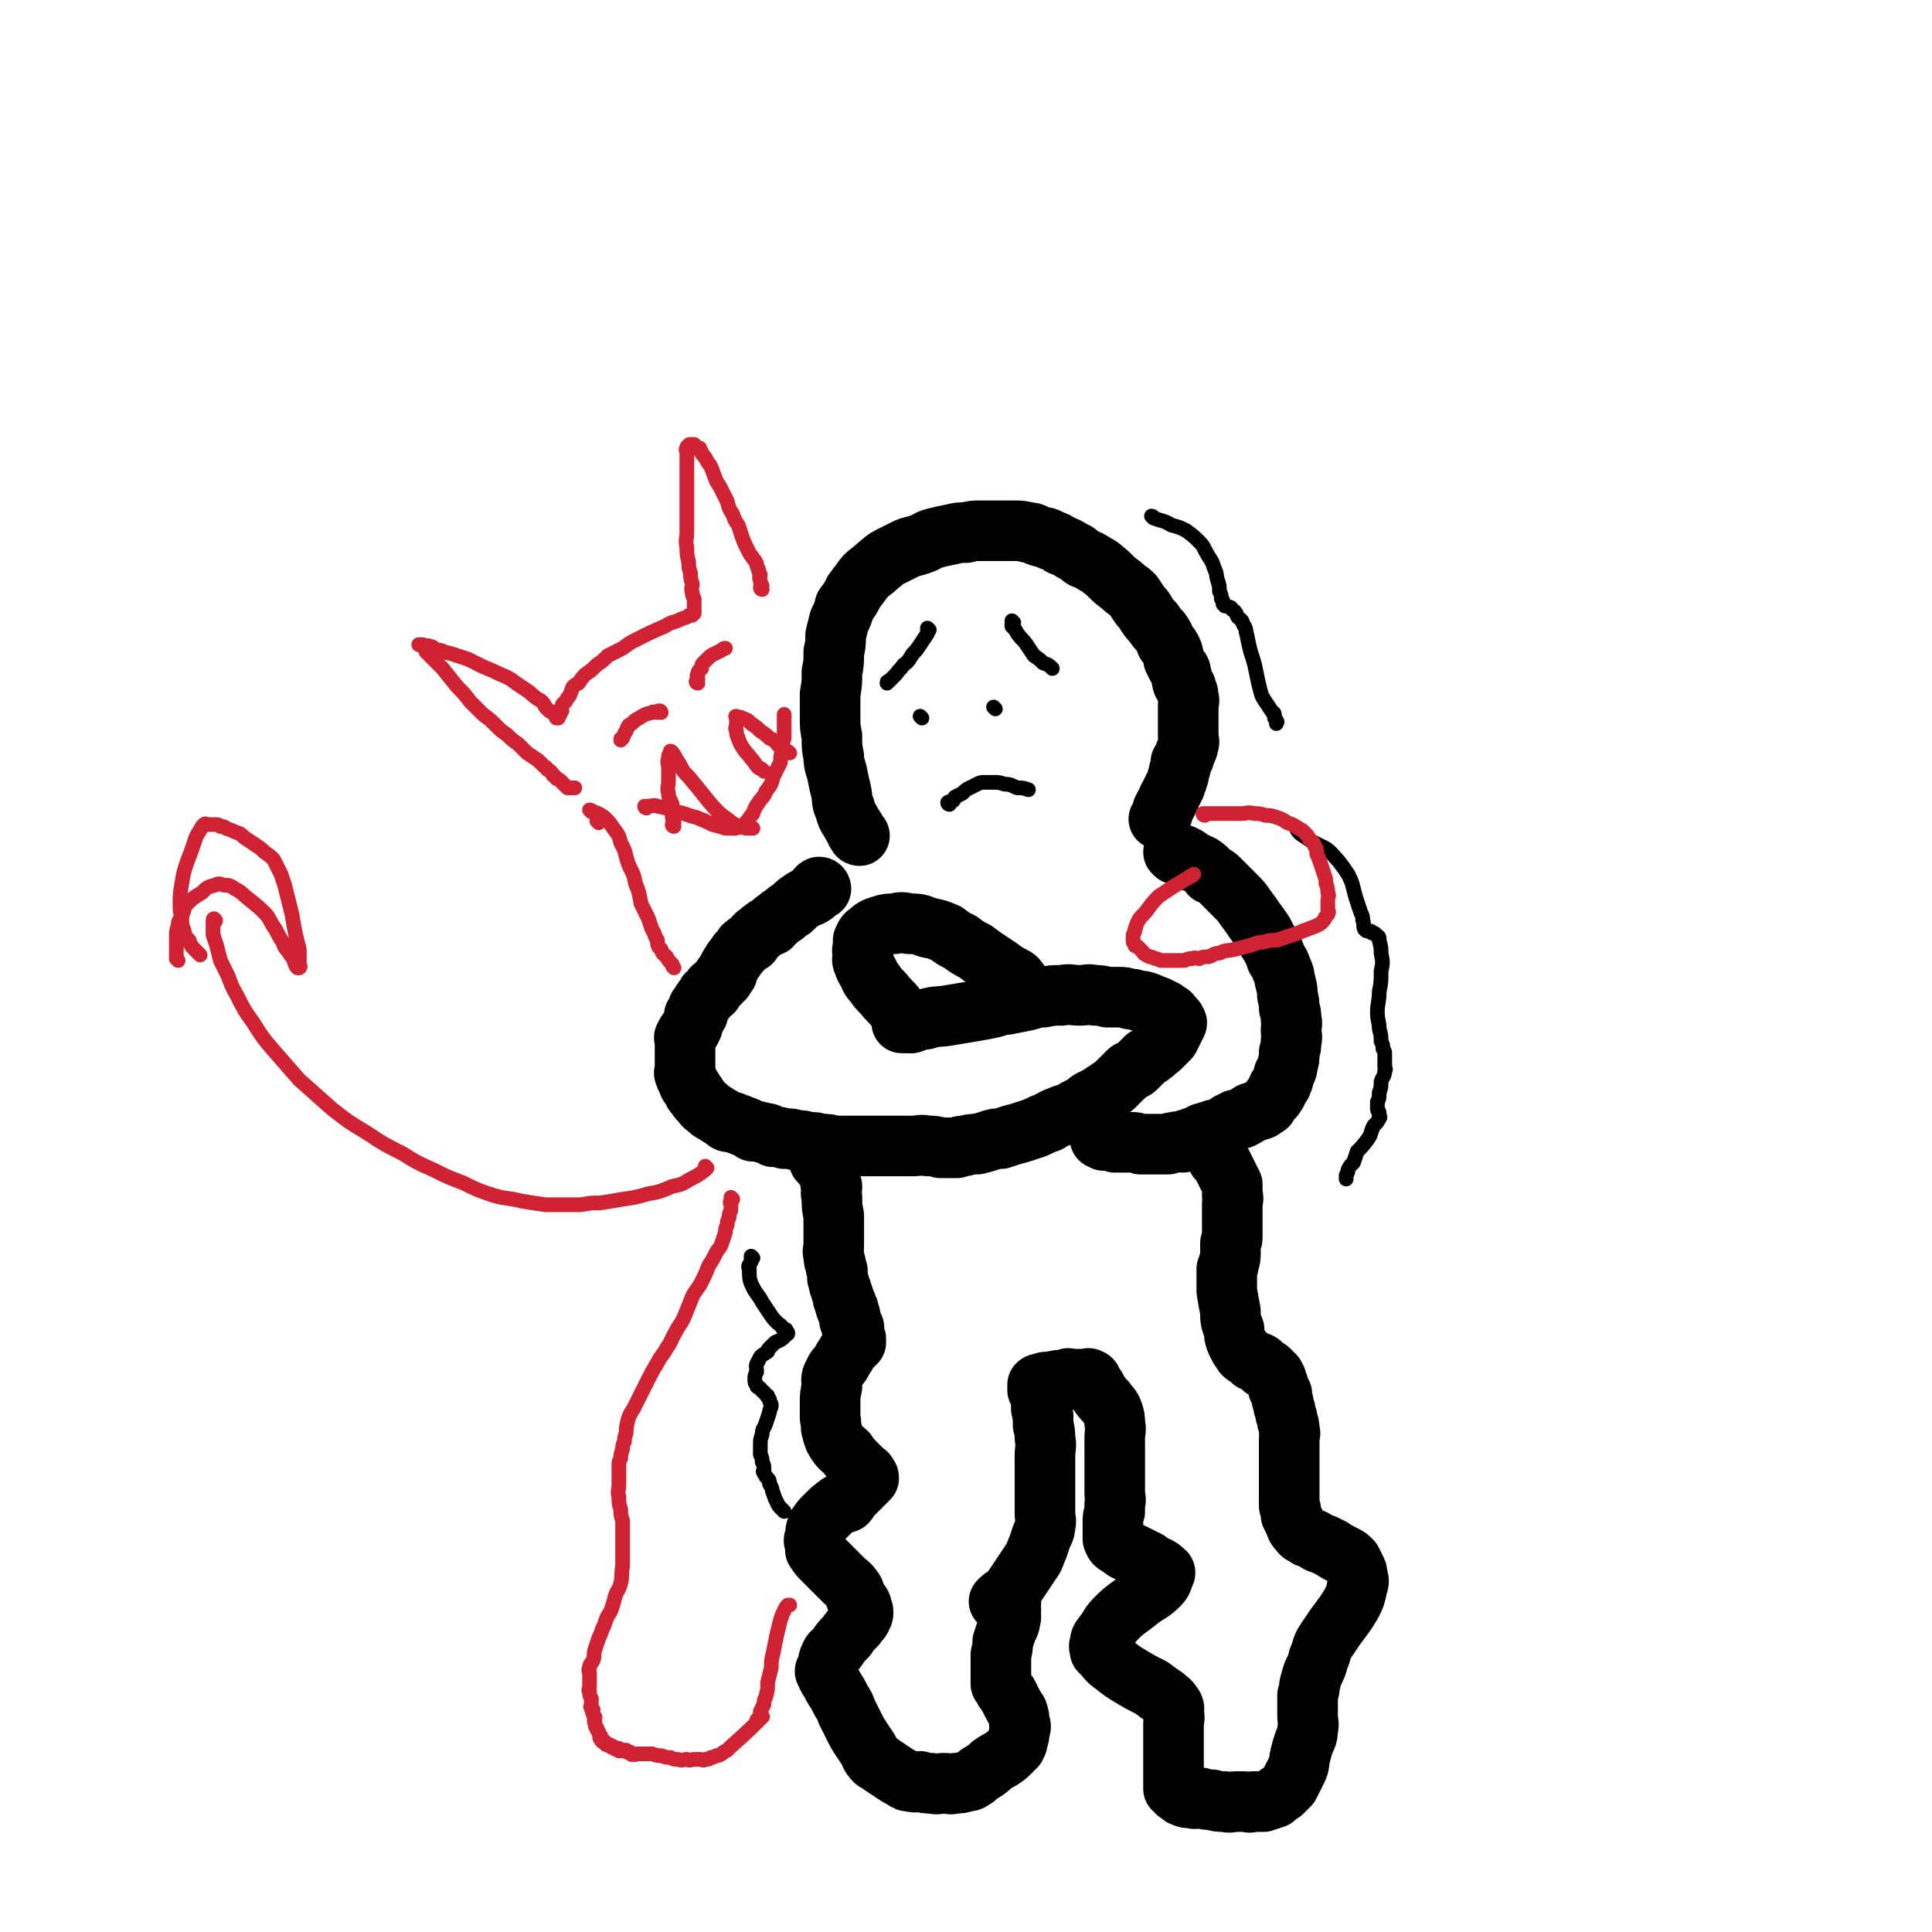<svg viewBox='0 0 1052 1052' version='1.1' xmlns='http://www.w3.org/2000/svg' xmlns:xlink='http://www.w3.org/1999/xlink'><g fill='none' stroke='rgb(0,0,0)' stroke-width='33' stroke-linecap='round' stroke-linejoin='round'><path d='M468,455c0,0 -1,0 -1,-1 -1,-1 -1,-1 -1,-2 -2,-3 -2,-3 -3,-5 -2,-3 -2,-3 -3,-7 -2,-4 -1,-4 -2,-9 -1,-4 -1,-4 -2,-9 -1,-5 -2,-5 -2,-10 -1,-5 -1,-5 -1,-11 -1,-5 -1,-5 -1,-11 0,-6 0,-6 0,-12 1,-6 1,-6 1,-12 1,-5 1,-5 1,-11 1,-4 1,-4 1,-9 1,-4 1,-4 2,-8 2,-4 2,-4 3,-8 3,-4 3,-4 5,-8 3,-4 3,-4 6,-8 3,-3 4,-3 7,-6 4,-3 3,-3 7,-5 4,-2 4,-2 8,-4 4,-2 4,-1 9,-3 3,-1 3,-2 7,-3 4,-1 4,-1 9,-2 4,-1 4,-1 8,-1 4,-1 4,-1 8,-1 4,0 4,0 7,0 3,0 3,0 6,0 3,0 3,0 5,0 4,0 4,0 8,1 3,0 3,1 6,2 3,1 3,0 6,2 3,1 3,1 6,3 3,1 3,1 6,3 3,1 3,2 6,4 3,1 3,1 6,3 4,2 3,2 7,5 4,4 4,4 8,7 3,3 3,2 6,5 2,3 2,3 4,6 2,2 2,2 3,4 2,3 2,3 4,5 2,3 2,3 4,5 2,3 2,3 3,6 2,2 2,2 3,4 1,2 1,3 1,5 1,2 1,2 2,4 1,2 2,1 2,4 1,2 0,2 1,5 1,2 2,1 2,4 1,1 1,2 1,4 1,2 0,2 0,4 0,1 0,1 0,2 0,1 0,1 0,3 0,1 0,1 0,3 0,2 0,2 0,5 0,2 0,2 0,4 0,2 1,3 0,4 0,3 -1,3 -2,6 0,2 -1,2 -2,4 0,3 0,3 -1,5 0,2 0,2 -1,4 0,1 0,1 -1,3 0,1 0,1 -1,2 0,1 0,1 -1,2 0,1 -1,1 -1,3 -1,0 -1,1 -1,2 -1,1 -1,1 -1,2 -1,0 0,0 -1,1 0,1 0,1 -1,2 0,1 0,1 0,2 -1,2 -1,2 -1,3 -1,0 -1,0 -1,0 '/><path d='M447,484c0,0 0,-1 -1,-1 -2,1 -1,2 -3,4 -3,2 -3,1 -6,3 -3,2 -3,2 -6,5 -2,1 -2,1 -4,3 -2,1 -2,1 -4,3 -2,1 -2,1 -3,3 -2,1 -2,0 -4,2 -2,1 -2,2 -4,3 -2,2 -2,2 -3,4 -2,1 -2,0 -3,2 -1,0 -1,0 -2,2 -1,1 -1,1 -2,2 -1,2 -1,1 -2,3 -1,1 -1,1 -2,3 -1,1 -1,1 -1,2 -1,2 -1,2 -1,3 -1,0 -1,0 -1,1 -1,0 -1,0 -1,1 -1,0 0,0 0,1 -1,0 -1,0 -1,1 -1,0 -1,0 -1,1 -1,0 -1,0 -1,1 -1,0 -1,0 -1,1 -1,0 -1,0 -2,1 0,1 0,1 0,2 -1,0 -1,0 -2,1 -1,0 -1,0 -1,1 -1,1 -1,1 -1,2 -1,0 -1,0 -1,1 -1,0 -1,1 -1,2 -1,0 -1,0 -1,1 -1,0 -1,1 -1,2 -1,1 0,1 0,2 -1,1 -1,0 -2,1 0,1 0,1 0,2 0,0 0,0 0,1 -1,1 -1,1 -1,2 0,0 0,0 0,1 -1,0 -1,0 -1,1 -1,0 0,0 0,1 -1,0 -1,0 -1,1 -1,0 -1,0 -1,1 -1,0 0,0 0,1 -1,0 -1,0 -1,1 -1,0 0,0 0,1 0,0 0,0 0,1 0,1 0,1 0,2 0,1 0,1 0,2 0,1 0,1 0,2 0,1 0,1 0,2 0,0 0,0 0,1 0,1 0,1 0,3 0,0 0,0 0,1 0,1 0,1 0,3 0,1 -1,1 0,2 0,1 0,1 1,2 0,1 0,1 1,3 0,1 1,1 2,3 1,1 0,2 2,3 1,2 1,2 2,3 2,2 2,3 4,4 2,2 2,2 4,3 3,2 3,2 5,3 2,2 2,2 5,2 2,1 3,1 5,2 3,1 3,1 6,3 3,0 3,0 6,1 3,0 3,1 5,2 3,0 3,0 6,1 4,0 4,0 7,1 3,0 3,0 6,1 4,0 4,0 7,1 4,0 4,0 7,1 3,0 3,0 6,0 3,0 3,0 6,0 4,0 4,0 7,0 3,0 3,0 6,0 4,0 4,0 7,0 3,0 3,0 5,0 3,0 3,0 6,0 4,0 4,-1 8,0 4,0 4,0 7,1 3,0 3,0 5,0 2,0 2,0 4,0 2,-1 2,-1 4,-1 4,-1 4,-1 7,-1 4,-1 4,-1 7,-2 3,-1 3,-1 6,-1 3,-1 3,-1 6,-2 4,-1 4,-1 7,-2 3,-1 3,-1 6,-2 4,-2 4,-2 7,-3 3,-2 3,-2 6,-3 2,-1 2,-1 3,-1 2,-1 2,-1 3,-1 2,-1 2,-1 3,-2 2,-1 2,-1 4,-2 2,-1 2,-2 4,-3 2,-1 2,-1 4,-2 2,-1 2,-1 3,-2 2,-1 2,-1 3,-2 2,-1 2,-1 3,-2 2,-2 2,-2 3,-3 1,-1 1,-1 2,-2 1,-1 1,-1 2,-2 1,-1 1,-1 2,-1 2,-1 2,-1 3,-2 1,-1 1,-1 2,-2 2,-2 2,-2 3,-3 2,-1 2,-1 3,-2 2,-1 1,-1 2,-2 2,-1 2,-1 3,-2 1,-1 1,-1 2,-2 1,-1 1,-1 2,-2 1,-1 1,-1 1,-2 1,-1 1,-1 1,-2 1,-1 1,-1 1,-2 1,-1 1,-1 1,-2 1,-1 1,-1 0,-2 0,-1 0,-1 -1,-1 0,-1 0,-1 -1,-1 0,-1 0,-1 -1,-2 -2,-1 -2,-1 -3,-2 -2,-1 -2,-1 -4,-2 -3,-1 -3,-1 -5,-2 -3,-1 -3,-1 -5,-1 -3,-1 -3,-1 -5,-1 -3,-1 -3,-1 -6,-1 -3,0 -3,0 -6,0 -4,-1 -4,-1 -7,-1 -4,-1 -4,0 -8,0 -5,0 -5,-1 -10,0 -5,0 -5,0 -10,1 -5,0 -5,1 -10,2 -5,1 -5,1 -10,2 -4,0 -4,1 -9,2 -5,1 -5,1 -11,2 -6,1 -6,1 -12,2 -6,1 -6,0 -12,2 -4,0 -4,1 -8,2 -2,0 -2,0 -4,0 -1,0 -1,0 -1,0 '/><path d='M640,465c0,0 -1,-1 -1,-1 0,0 1,1 1,1 3,0 3,0 5,1 2,1 2,1 4,3 3,1 3,1 5,2 3,2 3,2 5,5 3,1 3,1 5,3 2,2 2,2 4,4 3,3 3,3 5,5 3,3 3,3 5,6 3,4 3,4 5,7 3,4 3,4 5,7 2,4 2,4 4,7 2,4 2,4 3,7 2,3 2,3 3,6 2,4 1,4 2,7 1,4 1,4 1,7 1,4 1,4 1,7 1,3 1,3 1,6 1,3 0,3 0,6 0,3 1,3 0,6 0,3 0,3 -1,6 0,4 0,4 -1,7 0,3 -1,3 -2,5 0,2 0,3 -1,4 0,2 -1,2 -2,3 -1,2 0,3 -2,4 0,2 -1,1 -2,3 -1,1 -1,1 -2,3 -2,1 -2,1 -3,2 -3,1 -3,1 -6,2 -3,2 -3,2 -5,3 -3,1 -3,0 -5,2 -2,0 -2,1 -4,2 -2,1 -2,1 -4,2 -2,0 -2,0 -4,1 -2,0 -2,1 -4,1 -2,1 -2,1 -3,2 -2,0 -2,0 -3,1 -2,0 -2,0 -3,1 -1,0 -1,0 -2,1 -2,0 -2,-1 -4,0 -2,0 -2,0 -4,1 -2,0 -2,0 -4,0 -2,0 -2,0 -4,0 -2,0 -2,0 -3,0 -2,0 -2,0 -4,0 -3,-1 -3,-1 -5,-1 -3,0 -3,0 -5,0 -2,0 -2,0 -4,0 -2,-1 -2,-1 -3,-1 -2,-1 -2,0 -3,0 -1,-1 -1,-1 -2,-1 '/><path d='M496,557c0,0 0,0 -1,-1 -1,-1 -1,0 -2,-1 -3,-3 -3,-3 -5,-6 -3,-4 -4,-4 -7,-8 -3,-3 -3,-3 -5,-6 -2,-2 -2,-2 -3,-5 -2,-3 -2,-3 -3,-6 -1,-2 0,-2 0,-4 0,-2 -1,-2 0,-4 0,-2 0,-2 0,-4 1,-2 1,-3 3,-4 3,-3 4,-3 7,-4 3,-1 4,-1 7,-1 4,-1 4,-1 8,0 5,0 5,0 10,2 5,1 5,1 10,3 4,3 4,3 8,5 4,3 4,3 8,5 4,3 4,3 7,5 3,2 3,2 6,4 4,3 4,3 8,5 2,1 2,2 3,3 '/><path d='M447,633c0,0 -1,-1 -1,-1 0,0 0,0 1,1 2,3 3,2 4,5 1,2 0,2 1,3 0,3 0,3 1,5 0,3 -1,3 0,6 0,5 0,5 1,10 0,4 0,5 0,9 0,4 0,4 0,7 0,3 -1,3 0,5 0,3 0,3 1,5 0,2 0,2 1,4 0,2 0,2 0,4 1,2 0,2 1,3 0,2 0,1 1,3 0,0 0,0 0,1 1,1 0,2 1,2 0,1 0,1 0,2 1,0 0,1 1,1 0,1 0,1 0,2 1,0 1,0 1,1 0,1 -1,1 0,1 0,1 0,1 1,1 0,1 -1,1 0,2 0,0 0,0 0,1 1,0 1,0 1,1 0,1 0,1 0,1 0,1 -1,1 0,1 0,0 0,0 0,1 1,0 1,0 1,1 0,1 -1,1 0,1 0,1 1,0 1,1 0,0 0,1 0,1 -1,0 0,0 0,1 0,0 0,0 0,1 0,0 0,0 0,1 0,0 0,0 0,1 0,0 -1,0 0,1 0,0 0,0 1,0 0,1 0,1 0,1 0,0 0,0 0,1 -1,0 -1,0 -1,1 -1,0 -1,1 -1,1 -2,2 -2,2 -3,4 -2,3 -2,3 -3,5 -2,3 -3,3 -4,6 -2,3 -1,4 -1,7 -1,5 -1,5 -1,9 0,4 0,4 0,8 1,4 0,4 1,7 1,4 1,4 3,7 2,3 3,3 5,5 2,3 2,3 4,5 2,2 2,2 3,3 1,1 1,1 2,2 1,1 2,1 2,2 1,1 1,1 1,2 -5,5 -5,5 -10,10 -1,1 -1,2 -2,3 -2,1 -2,0 -4,1 -4,3 -4,3 -7,6 -3,3 -3,3 -5,6 -1,3 -1,3 -1,6 -1,2 -1,2 0,3 0,2 0,3 0,4 2,3 2,3 4,5 3,3 3,3 6,6 3,3 3,3 5,5 3,3 3,2 5,5 2,2 1,3 2,5 1,2 2,2 3,4 0,2 1,2 1,4 0,2 -1,2 -1,3 -1,2 -2,2 -3,4 -3,3 -3,3 -5,6 -3,3 -3,3 -5,6 -2,3 -3,2 -4,5 -1,2 -1,2 -1,4 -1,2 -1,2 -1,3 -1,1 -1,1 0,2 0,1 0,1 1,2 0,1 0,1 1,2 1,2 1,2 2,4 2,3 2,3 4,7 2,3 2,3 3,6 2,4 2,4 4,8 2,4 2,4 4,7 2,3 2,3 4,6 1,2 1,3 2,4 2,3 3,2 5,4 3,2 3,2 6,4 3,2 3,2 5,3 3,2 3,2 5,2 3,1 3,0 5,0 3,1 3,1 6,1 4,1 4,0 7,0 3,0 3,1 6,0 3,0 3,0 6,-1 3,0 3,-1 5,-2 2,-2 2,-2 4,-3 3,-2 3,-2 5,-4 3,-2 3,-2 5,-3 3,-2 3,-2 5,-4 2,-2 2,-2 3,-3 1,-2 1,-2 1,-3 1,-3 1,-3 1,-5 1,-3 1,-3 0,-5 0,-3 0,-3 -1,-6 -2,-3 -2,-3 -3,-5 -1,-2 -1,-2 -2,-4 -1,-2 -2,-2 -2,-3 -1,-2 -1,-2 -2,-3 0,-3 0,-3 0,-5 0,-3 0,-3 0,-6 0,-3 0,-3 0,-5 1,-4 1,-4 1,-7 1,-3 1,-3 2,-6 1,-3 2,-3 2,-6 1,-2 0,-2 0,-4 1,-2 0,-2 0,-4 0,-1 1,-2 0,-2 0,-1 0,0 0,0 -1,0 -1,0 -2,0 -1,-1 -1,0 -2,0 -1,0 -1,0 -1,0 -1,0 -1,0 -1,0 2,-2 2,-2 4,-3 3,-3 3,-3 5,-6 4,-6 4,-6 8,-12 3,-4 2,-4 4,-8 1,-3 1,-3 2,-6 1,-3 2,-3 2,-6 1,-3 0,-4 0,-7 0,-4 0,-4 0,-8 0,-4 0,-4 0,-8 0,-3 0,-3 0,-6 0,-4 0,-4 0,-9 0,-5 1,-5 0,-10 0,-3 0,-3 -1,-7 0,-3 0,-3 0,-5 -1,-2 0,-2 -1,-4 0,-3 0,-3 0,-5 -1,-2 0,-2 -1,-3 0,-1 1,-1 0,-2 0,0 0,0 -1,0 0,0 0,-1 0,-1 0,0 0,0 0,0 0,-1 0,-1 0,-1 0,-1 0,-1 0,-1 1,-1 1,0 2,0 1,-1 0,-1 1,-1 2,-1 2,0 3,0 2,-1 2,-1 4,-1 2,-1 2,0 4,0 1,-1 1,-1 2,-1 1,-1 1,0 2,0 1,0 1,0 2,0 1,0 1,0 2,0 1,0 1,0 2,0 1,0 1,0 2,0 1,0 2,-1 2,0 2,0 1,1 2,2 2,3 2,3 3,5 2,3 2,3 4,5 2,3 3,3 4,6 1,3 1,3 1,6 1,4 0,4 0,8 0,4 0,4 0,8 0,4 0,4 0,8 0,4 0,4 0,7 0,4 0,4 0,7 0,3 1,3 0,6 0,2 0,2 0,4 -1,3 -1,3 -1,6 0,3 0,3 0,5 0,2 0,3 0,4 1,3 2,3 4,4 3,3 3,2 7,4 4,2 4,2 8,4 2,2 2,2 5,3 2,1 2,1 3,2 1,1 2,1 1,2 -1,3 -1,4 -3,6 -5,5 -6,4 -12,9 -5,4 -6,4 -11,9 -4,4 -3,4 -6,8 -2,3 -3,3 -3,6 -1,2 0,2 0,4 1,1 1,1 1,1 3,3 3,4 6,6 5,4 5,4 10,7 5,3 5,3 11,6 4,3 4,3 7,5 2,2 3,2 4,4 2,2 1,3 1,5 1,3 0,3 0,5 0,1 0,1 0,2 0,2 0,2 0,4 0,4 0,4 0,7 0,4 0,4 0,8 0,3 0,3 0,6 0,3 0,3 0,5 0,2 0,2 0,4 1,1 1,1 2,2 2,1 2,2 3,2 2,1 2,1 5,1 2,1 2,0 5,0 3,1 3,1 6,1 3,1 3,1 7,1 3,1 3,0 6,0 2,0 2,0 4,0 3,0 3,1 5,0 3,0 3,0 6,0 3,-1 3,-1 6,-2 2,-2 2,-2 4,-3 2,-2 2,-2 4,-4 2,-4 2,-4 4,-8 2,-4 1,-4 2,-8 1,-4 1,-4 2,-7 1,-3 2,-3 2,-7 1,-4 0,-4 0,-8 0,-3 0,-3 0,-6 0,-2 0,-2 0,-4 0,-1 0,-1 0,-1 1,-3 1,-3 1,-5 1,-4 1,-4 2,-7 2,-4 2,-4 3,-8 2,-4 1,-4 3,-8 2,-3 2,-3 4,-6 2,-3 2,-3 5,-7 3,-4 3,-4 6,-9 2,-4 2,-4 3,-9 1,-3 1,-3 0,-6 0,-2 0,-2 -1,-4 -1,-2 -1,-2 -2,-4 -2,-2 -2,-2 -4,-3 -4,-2 -4,-2 -7,-4 -4,-2 -4,-2 -7,-3 -3,-2 -3,-2 -6,-3 -2,-2 -3,-1 -4,-3 -2,-2 -2,-2 -3,-5 -1,-2 -1,-2 -2,-4 0,-3 0,-3 -1,-5 0,-3 0,-3 0,-6 0,-3 0,-3 0,-7 0,-4 0,-4 0,-8 0,-3 0,-3 0,-6 0,-3 0,-3 0,-5 0,-3 0,-3 0,-5 0,-2 1,-2 0,-4 0,-3 0,-3 -1,-5 0,-2 0,-2 -1,-4 0,-2 0,-2 -1,-4 0,-2 0,-2 -1,-4 0,-2 0,-2 0,-3 -1,-2 -1,-2 -2,-3 0,-1 0,-1 0,-2 -1,-2 -1,-2 -1,-3 -1,-1 -1,-1 -1,-2 -2,-2 -2,-2 -3,-3 -1,-1 -2,-1 -3,-1 -1,-1 0,-1 -1,-2 -1,-1 -1,-1 -2,-1 -2,-1 -2,-1 -3,-1 -1,-1 -1,-1 -2,-2 -2,-1 -2,-1 -3,-2 -1,-2 -1,-2 -2,-3 -1,-2 -1,-2 -2,-4 -1,-3 -1,-3 -1,-6 -2,-5 -2,-5 -2,-10 -1,-5 -1,-5 -2,-11 0,-4 0,-4 0,-8 0,-2 0,-2 0,-4 1,-2 1,-2 1,-3 1,-3 1,-3 1,-6 0,-2 0,-2 0,-5 1,-2 1,-2 1,-4 0,-2 0,-2 0,-4 0,-2 0,-2 0,-3 0,-2 0,-2 0,-3 0,-1 0,-1 0,-2 0,-1 0,-1 0,-2 0,-1 0,-1 0,-2 0,-1 0,-1 0,-2 0,-2 1,-2 0,-4 0,-3 0,-3 0,-6 -1,-2 -1,-2 -2,-4 -1,-2 -1,-2 -2,-4 -1,-2 -1,-2 -2,-4 -1,-1 -1,-1 -2,-2 0,-1 0,-1 0,-2 '/></g>
<g fill='none' stroke='rgb(0,0,0)' stroke-width='8' stroke-linecap='round' stroke-linejoin='round'><path d='M707,452c0,0 -1,-1 -1,-1 0,1 1,2 2,3 3,2 3,2 6,4 4,2 4,2 8,4 4,3 4,4 7,7 3,4 3,4 5,7 2,4 2,4 3,8 1,4 1,4 2,7 1,3 1,3 2,6 1,2 1,2 1,4 1,2 0,3 1,5 1,1 1,1 2,1 0,0 0,0 1,0 1,0 0,0 1,1 1,0 2,0 2,1 2,1 2,1 2,3 1,4 1,4 1,7 1,5 1,5 0,10 0,6 0,6 -1,11 0,6 -1,6 -1,11 0,5 1,5 1,9 1,4 1,4 1,7 1,2 1,2 1,4 1,2 1,1 1,3 0,1 0,1 0,2 0,1 0,1 0,2 0,2 0,2 0,3 0,1 1,1 0,2 0,3 -1,3 -2,6 0,3 0,3 -1,6 0,3 0,3 -1,5 0,2 0,3 0,4 0,1 1,1 1,2 0,1 0,1 0,2 0,0 1,0 0,1 -1,2 -1,2 -3,4 -2,4 -1,4 -3,7 -3,4 -3,4 -6,7 -1,3 -1,3 -2,6 -2,2 -2,2 -3,4 0,1 0,1 -1,3 0,0 0,1 0,2 0,0 0,0 0,0 '/><path d='M410,685c0,0 -1,-1 -1,-1 0,1 0,1 0,3 -1,2 -2,2 -1,4 0,5 0,6 2,10 2,4 3,4 5,8 2,3 2,3 4,6 2,3 2,3 4,5 2,2 2,1 3,3 1,0 1,1 2,1 0,1 1,1 1,2 0,1 -1,0 -1,1 -1,0 -1,1 -1,1 -2,2 -3,2 -5,3 -2,2 -2,2 -3,3 -1,1 -1,1 -1,2 -3,2 -4,2 -5,5 -2,3 -1,3 -1,6 -1,2 -1,2 -1,4 0,2 0,2 1,3 0,2 1,1 2,2 1,1 0,1 2,2 1,2 1,1 2,2 0,1 0,1 1,2 0,2 1,2 1,3 0,2 -1,2 -1,4 -1,3 -1,3 -2,6 -1,3 -2,3 -2,6 -1,3 -1,3 -1,6 0,3 0,3 0,5 1,2 1,2 1,4 1,2 1,2 1,4 0,1 -1,1 0,2 0,1 1,1 1,2 2,2 2,2 2,4 2,3 1,3 2,5 1,3 1,3 2,5 1,2 1,2 2,3 1,1 1,1 2,2 '/><path d='M628,282c0,0 -1,-1 -1,-1 0,0 1,0 1,1 5,2 5,1 10,4 4,1 4,1 8,3 4,3 4,3 7,6 3,3 2,3 4,6 2,4 3,4 4,8 2,4 1,4 2,7 1,3 1,3 1,6 1,2 1,2 1,4 1,1 1,1 1,3 1,0 1,0 1,1 1,0 1,0 1,0 2,1 2,0 3,2 2,1 2,2 3,4 2,2 2,1 3,4 2,3 1,3 2,6 1,5 1,5 2,9 2,6 2,6 3,11 1,5 1,5 2,9 1,4 1,4 3,7 2,3 2,3 4,6 1,0 1,1 1,2 0,0 0,0 0,1 1,1 1,1 1,2 1,0 0,0 0,1 '/><path d='M517,438c0,0 -1,0 -1,-1 1,-1 1,0 3,-1 1,-1 0,-1 1,-2 2,-1 2,-1 4,-2 2,-2 2,-2 4,-3 2,-1 2,-1 4,-2 2,-1 2,-1 4,-1 3,0 3,0 5,0 3,0 3,0 6,1 4,0 4,1 7,2 3,0 3,0 6,1 0,0 0,0 0,0 '/><path d='M502,391c0,0 -1,-1 -1,-1 0,0 0,0 1,1 '/><path d='M542,386c0,0 -1,-1 -1,-1 '/><path d='M552,339c0,0 -1,-1 -1,-1 0,1 0,2 0,3 2,2 2,2 3,4 3,4 3,3 5,6 2,3 2,3 4,6 3,2 3,2 5,4 3,1 3,1 5,3 0,0 0,0 0,0 '/><path d='M506,343c0,0 -1,-1 -1,-1 0,1 0,2 0,3 -2,3 -2,3 -4,6 -2,3 -2,3 -4,5 -2,3 -2,4 -5,6 -2,3 -2,2 -4,5 -2,2 -2,2 -4,4 -1,0 -1,0 -1,1 '/></g>
<g fill='none' stroke='rgb(207,34,51)' stroke-width='8' stroke-linecap='round' stroke-linejoin='round'><path d='M415,321c0,0 -1,0 -1,-1 0,0 1,0 1,-1 -1,-2 -1,-2 -1,-3 -1,-2 0,-2 0,-3 -1,-2 -1,-2 -1,-3 -1,-2 -1,-2 -1,-3 -1,-2 -1,-2 -2,-3 -1,-2 -1,-1 -2,-3 -1,-2 -1,-2 -2,-4 -1,-2 -1,-2 -2,-5 -1,-3 -1,-3 -2,-6 -2,-3 -2,-3 -3,-6 -2,-3 -2,-3 -3,-7 -2,-4 -2,-4 -4,-8 -2,-3 -2,-3 -3,-6 -1,-2 -1,-3 -2,-5 -1,-2 -1,-1 -2,-3 -1,-2 -1,-2 -2,-3 -1,-1 -1,-1 -1,-2 -1,-1 -1,-1 -1,-1 -1,-1 0,-1 0,-1 -1,0 -1,0 -2,0 -1,-1 0,-1 -1,-2 0,0 -1,0 -1,0 -1,0 -1,0 -1,0 0,0 0,0 0,0 -1,0 -1,0 -1,1 -1,0 -1,0 -1,1 -1,1 0,1 0,3 0,2 0,2 0,4 0,3 0,3 0,7 0,5 0,5 0,10 0,6 0,6 0,11 0,6 0,6 0,11 0,4 -1,4 0,8 0,4 0,4 1,8 0,3 0,3 1,6 0,3 0,3 1,6 0,2 -1,2 0,5 0,1 0,1 1,3 0,1 0,1 0,2 0,0 0,0 0,1 0,1 0,1 0,1 0,1 0,1 0,1 0,1 0,1 0,1 0,1 0,1 0,1 0,0 0,0 0,1 -1,0 -1,0 -1,1 -2,0 -2,0 -3,1 -3,1 -3,1 -5,2 -3,1 -4,1 -7,3 -7,3 -7,3 -15,7 -4,2 -4,2 -8,5 -4,2 -4,2 -8,4 -3,3 -3,3 -6,5 -3,3 -3,3 -6,5 -2,2 -2,2 -4,5 -2,1 -2,1 -3,2 -1,2 -1,3 -2,5 -1,1 -1,1 -2,3 -1,1 -2,1 -2,3 -1,1 0,1 0,2 -1,1 -1,1 -1,2 -1,0 -1,0 -1,1 0,0 0,0 0,1 0,0 0,0 0,0 -1,0 -1,0 -1,0 -1,-1 0,-1 0,-1 -1,-1 -1,-1 -1,-1 -1,-1 -1,-1 -1,-1 -1,-1 -1,0 -2,-1 -1,-1 -1,-1 -2,-2 -1,-2 -1,-2 -2,-3 -1,-1 -2,-1 -3,-2 -3,-2 -2,-2 -5,-4 -3,-2 -3,-2 -6,-4 -4,-3 -4,-3 -9,-5 -4,-2 -4,-2 -9,-4 -4,-2 -4,-2 -8,-4 -3,-1 -3,-1 -6,-2 -3,-1 -3,-1 -7,-2 -2,-1 -2,-1 -4,-1 -2,-1 -2,-2 -4,-2 -1,-1 -2,0 -3,0 -1,0 0,-1 -1,-1 -1,0 -1,0 -1,0 0,0 -1,0 -1,0 1,0 1,0 2,1 0,0 0,0 1,1 1,1 1,1 1,2 2,2 2,2 4,4 3,3 3,3 5,5 4,5 4,5 8,10 4,4 4,4 7,8 4,4 4,4 7,7 4,3 4,3 7,6 3,3 3,3 6,5 3,3 3,3 6,5 3,3 3,3 5,5 3,2 3,2 6,4 1,1 1,1 3,3 1,1 1,0 2,2 2,1 2,1 3,3 1,0 1,1 2,2 0,0 1,0 2,1 0,0 0,0 1,1 0,0 0,0 1,1 0,0 0,0 1,1 0,0 0,0 1,1 0,0 0,0 1,0 1,0 1,0 2,0 1,0 1,0 1,0 '/><path d='M352,440c0,0 -1,0 -1,-1 0,0 1,0 2,0 2,0 3,-1 5,0 5,1 5,1 10,3 6,1 6,2 11,3 5,2 5,2 9,4 4,1 4,1 7,2 3,0 3,0 5,0 2,0 2,-1 3,-1 2,-1 2,-1 3,-2 2,-2 2,-3 4,-5 1,-3 1,-3 3,-6 2,-3 3,-3 4,-6 3,-4 3,-4 4,-8 2,-4 2,-4 4,-8 0,-3 0,-3 1,-7 0,-3 0,-3 1,-6 0,-3 0,-3 0,-5 0,-3 0,-3 0,-5 0,-2 0,-2 0,-3 0,0 0,0 0,0 '/><path d='M367,450c0,0 -1,0 -1,-1 0,0 1,-1 1,-1 0,-2 -1,-2 -1,-3 0,-2 0,-2 0,-3 0,-2 0,-2 0,-4 -1,-3 -2,-3 -2,-6 -1,-3 0,-3 0,-7 0,-3 0,-3 0,-7 0,-2 -1,-3 0,-5 0,-2 0,-2 1,-3 0,-1 0,-1 0,-1 1,0 1,1 2,2 1,2 1,2 3,5 2,4 2,4 5,7 5,6 5,6 9,11 4,5 4,5 8,9 4,3 4,3 8,6 3,1 3,1 6,2 2,0 2,0 4,0 '/><path d='M416,420c0,0 0,0 -1,-1 -1,-1 -1,0 -2,-1 -2,-2 -2,-3 -4,-5 -2,-3 -2,-2 -4,-5 -2,-3 -2,-3 -3,-6 -1,-2 -1,-2 -1,-4 -1,-2 0,-2 0,-4 0,-2 0,-2 0,-3 0,-1 -1,-1 0,-1 0,0 0,1 1,1 1,0 1,-1 2,0 3,1 3,1 5,3 3,2 3,2 5,4 3,2 3,2 5,4 3,1 3,2 5,4 2,1 2,1 4,3 1,0 1,0 2,1 '/><path d='M380,372c0,0 -1,0 -1,-1 0,0 1,0 1,-1 0,-2 -1,-2 0,-3 0,-2 1,-2 2,-3 0,-2 0,-2 1,-3 1,-1 1,-1 2,-2 2,-2 2,-2 4,-3 2,-1 2,-1 4,-2 1,-1 1,-1 2,-1 '/><path d='M360,388c0,0 0,-1 -1,-1 -1,0 -1,1 -1,1 -2,0 -2,-1 -3,0 -4,1 -4,1 -7,3 -2,1 -2,1 -4,3 -2,1 -2,1 -3,4 -1,1 -1,2 -2,4 -1,0 -1,0 -1,1 '/><path d='M326,448c0,0 -1,-1 -1,-1 '/><path d='M322,442c0,0 -1,-1 -1,-1 0,0 1,0 2,1 3,1 3,1 6,3 3,3 3,3 5,6 3,4 3,4 4,8 3,5 2,5 4,11 2,5 3,5 4,11 2,5 2,5 3,11 2,4 2,4 4,8 1,3 1,3 2,6 2,3 1,3 3,6 0,3 0,3 2,5 1,3 1,2 3,4 1,2 1,2 3,4 0,1 0,1 1,2 '/><path d='M656,444c0,0 -1,0 -1,-1 0,0 1,0 1,0 4,0 4,0 7,0 3,0 3,0 6,0 4,0 4,0 7,0 3,0 3,-1 7,0 3,0 3,0 6,1 3,0 3,0 6,1 3,1 3,1 6,3 3,1 3,1 6,3 2,1 2,1 4,3 1,1 1,1 2,3 2,2 2,1 3,4 1,1 1,2 1,4 1,2 1,2 2,5 1,3 1,3 2,6 1,3 1,3 1,5 1,3 1,3 1,5 1,2 0,2 0,5 0,2 0,2 0,4 0,1 1,1 0,3 0,0 0,0 -1,1 -1,1 0,1 -2,3 -1,1 -1,1 -3,2 -2,1 -3,1 -5,2 -3,1 -3,1 -5,2 -3,1 -3,1 -6,2 -3,1 -3,1 -6,2 -4,0 -4,0 -7,1 -4,0 -4,1 -8,2 -4,1 -4,1 -8,2 -4,1 -4,0 -8,2 -3,0 -3,1 -6,2 -3,0 -3,0 -5,1 -2,0 -2,-1 -4,0 -2,0 -2,0 -4,1 -2,0 -2,0 -4,0 -1,0 -1,0 -2,0 -2,0 -2,0 -4,0 -1,0 -2,0 -3,0 -2,-1 -2,-1 -3,-1 -2,-1 -2,-1 -3,-1 -2,-1 -2,-1 -2,-1 -2,-1 -1,-1 -2,-2 -1,-1 -1,-1 -2,-2 -1,-1 -1,-1 -2,-1 0,-1 0,-1 -1,-2 0,-1 0,-1 0,-2 0,-1 0,-1 0,-2 1,-2 1,-2 1,-3 1,-3 1,-3 2,-5 2,-3 3,-3 5,-6 3,-4 3,-4 6,-7 3,-2 3,-2 6,-4 3,-2 3,-2 5,-3 3,-2 3,-2 5,-3 1,-1 1,-1 2,-1 1,-1 1,-1 1,-1 '/><path d='M385,636c0,0 -1,-1 -1,-1 0,0 0,1 0,2 -4,3 -4,3 -8,5 -5,3 -5,3 -10,4 -7,3 -7,3 -13,4 -7,2 -7,2 -14,3 -6,1 -6,1 -12,2 -5,0 -5,0 -11,1 -4,0 -4,0 -9,0 -5,0 -5,0 -10,0 -7,-1 -7,-1 -13,-2 -8,-2 -8,-1 -15,-3 -9,-3 -9,-3 -17,-7 -8,-3 -8,-3 -16,-7 -9,-4 -9,-4 -17,-9 -10,-5 -10,-5 -19,-11 -10,-6 -10,-6 -19,-13 -9,-8 -9,-8 -18,-16 -7,-8 -7,-8 -14,-16 -6,-7 -6,-7 -11,-15 -5,-7 -5,-7 -9,-15 -3,-5 -3,-6 -5,-11 -2,-4 -2,-4 -4,-8 -1,-4 -1,-4 -2,-8 -1,-3 -1,-3 -2,-6 0,-2 0,-2 0,-4 0,-1 0,-1 0,-2 0,-1 0,-1 0,-1 0,-1 0,-1 0,-1 0,0 0,0 0,0 0,-1 1,-1 1,0 1,0 0,1 0,1 '/><path d='M97,523c0,0 0,0 -1,-1 0,-1 0,-1 0,-2 0,-2 0,-2 0,-4 0,-3 0,-3 0,-5 0,-4 0,-4 1,-7 0,-3 1,-3 2,-5 1,-3 1,-3 2,-6 4,-4 4,-4 9,-7 3,-3 3,-3 7,-4 2,-1 2,-1 5,0 3,0 3,0 6,2 4,2 4,3 8,6 5,4 5,4 9,8 3,4 2,4 5,8 2,4 2,4 4,7 1,3 1,3 3,5 1,2 1,2 3,4 0,1 0,2 1,3 0,1 0,1 1,2 0,0 1,0 1,0 1,-1 0,-1 0,-1 0,-2 0,-2 0,-3 0,-3 0,-3 0,-6 -1,-4 -1,-4 -2,-8 -1,-5 -1,-5 -2,-11 -1,-4 -1,-4 -2,-8 -1,-4 -1,-4 -2,-8 -1,-3 -1,-3 -2,-6 -1,-2 -1,-2 -2,-4 -1,-2 -1,-2 -2,-4 -2,-2 -2,-2 -5,-4 -2,-2 -2,-2 -5,-4 -3,-2 -3,-2 -6,-4 -2,-2 -2,-2 -5,-3 -2,-1 -2,-1 -5,-2 -1,-1 -1,-1 -3,-1 -1,-1 -1,-1 -3,-1 -1,0 -1,0 -2,0 -1,0 -1,0 -2,0 -1,0 -1,-1 -2,0 -1,1 -1,1 -2,3 -2,3 -2,3 -3,6 -2,6 -2,6 -4,11 -2,6 -2,6 -3,12 -1,6 -1,6 -1,11 0,4 0,4 1,8 0,3 0,4 1,6 1,4 1,4 3,6 1,3 1,3 3,5 1,1 1,1 3,3 0,0 0,0 0,0 '/><path d='M399,653c0,0 -1,-1 -1,-1 0,0 0,1 0,2 -1,1 0,1 0,2 0,2 0,2 0,3 -1,2 -1,2 -1,4 -1,2 -1,2 -1,4 -1,2 -1,2 -1,4 -1,3 -1,3 -2,6 -1,3 -2,3 -3,5 -2,4 -2,4 -4,7 -2,5 -2,5 -4,9 -2,4 -3,4 -5,8 -2,5 -2,5 -4,10 -2,5 -3,5 -5,9 -3,5 -2,5 -5,9 -2,4 -3,4 -5,8 -3,5 -3,5 -5,9 -2,4 -2,4 -4,8 -2,4 -2,4 -4,8 -2,3 -2,3 -3,6 -1,4 -1,4 -1,7 -1,3 -1,3 -1,5 -1,2 -1,2 -1,4 -1,3 -1,3 -1,5 -1,2 -1,2 -1,3 0,2 0,2 0,4 0,4 0,4 0,7 0,4 -1,4 0,7 0,4 0,4 1,7 0,3 0,3 1,6 0,3 0,3 0,5 0,2 0,2 0,4 0,2 0,2 0,4 0,3 0,3 0,5 0,4 0,4 0,7 -1,5 0,5 -1,9 -1,4 -2,4 -3,7 -1,4 -1,4 -2,7 -1,3 -2,3 -3,6 -1,3 -1,3 -2,5 -1,3 -1,3 -2,5 -1,3 -1,3 -2,6 -1,3 0,3 -1,6 -1,2 -2,2 -2,4 -1,2 0,2 0,3 0,2 0,2 0,3 0,2 0,2 0,4 0,2 -1,2 0,3 0,2 0,2 1,4 0,2 0,2 0,3 0,1 -1,1 0,2 0,1 0,1 1,1 0,1 -1,1 0,2 0,1 0,1 1,2 0,2 -1,2 0,3 0,2 0,2 1,3 0,1 0,1 1,2 0,1 0,1 1,2 0,1 -1,1 0,2 0,0 0,0 1,0 0,1 -1,1 0,1 0,1 0,0 1,0 0,1 0,1 1,1 0,1 0,1 0,1 0,0 0,0 1,0 0,0 0,0 1,0 0,1 0,1 1,1 0,1 0,0 1,0 0,1 0,1 1,1 0,1 0,0 1,0 0,1 0,0 1,0 0,1 -1,1 0,1 0,1 0,0 1,0 0,1 0,0 0,0 0,0 0,0 1,0 0,0 0,0 1,0 0,0 0,0 1,0 0,1 0,1 1,1 0,1 1,0 1,0 1,1 0,1 1,1 0,1 0,0 1,0 1,1 1,0 2,0 0,0 0,0 1,0 1,0 1,0 2,0 0,0 0,0 1,0 1,0 1,0 2,0 1,0 1,0 2,0 3,1 3,1 5,1 3,1 3,1 5,1 2,1 2,1 4,1 3,1 3,0 5,0 2,1 2,0 4,0 1,0 1,0 3,0 1,0 2,1 3,0 2,0 2,0 3,-1 1,0 1,0 3,-1 1,0 1,0 3,-1 1,-1 1,-1 3,-2 1,-1 1,-1 2,-2 9,-8 11,-10 17,-16 1,-1 -1,1 -2,1 -1,1 -1,1 -1,1 0,-1 1,-1 2,-2 0,-2 0,-2 0,-3 1,-2 1,-2 2,-4 0,-2 0,-2 1,-4 1,-4 1,-4 1,-8 1,-4 1,-4 2,-8 0,-4 0,-4 1,-8 1,-5 1,-5 2,-10 1,-4 1,-4 2,-8 1,-3 1,-3 2,-5 1,-2 1,-2 2,-3 1,0 1,0 1,0 '/></g>
</svg>